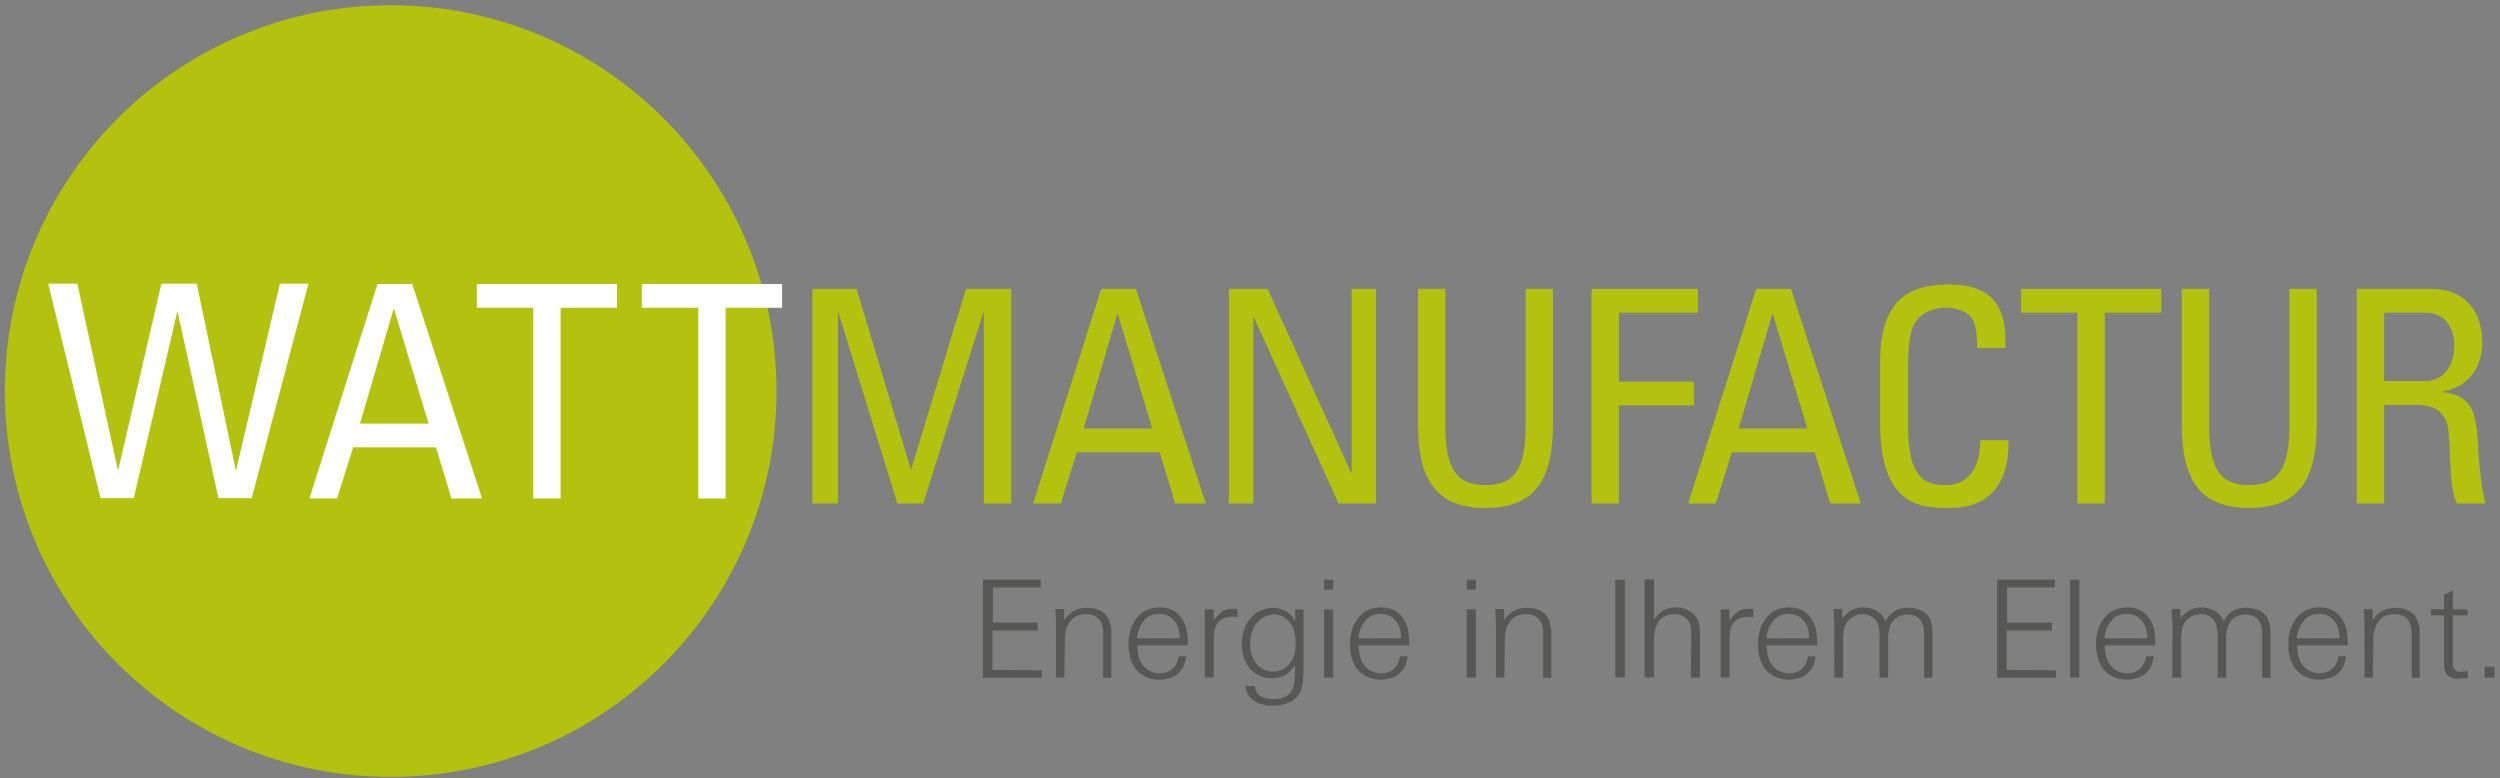 <?xml version="1.0" encoding="utf-8"?>
<!-- Generator: Adobe Illustrator 16.0.0, SVG Export Plug-In . SVG Version: 6.00 Build 0)  -->
<!DOCTYPE svg PUBLIC "-//W3C//DTD SVG 1.1//EN" "http://www.w3.org/Graphics/SVG/1.1/DTD/svg11.dtd">
<svg version="1.1" id="Ebene_1" xmlns="http://www.w3.org/2000/svg" xmlns:xlink="http://www.w3.org/1999/xlink" x="0px" y="0px"
	 width="306.65px" height="95.434px" viewBox="0 0 306.65 95.434" enable-background="new 0 0 306.65 95.434" xml:space="preserve">
<rect x="0" y="0" width="306.65" height="95.434" fill="#808080" stroke="none"/>
<g>
	<polygon fill="#575756" points="120.566,71.092 120.566,83.141 127.792,83.141 127.792,82.213 121.733,82.162 121.733,77.355 
		127.295,77.355 127.295,76.377 121.785,76.377 121.785,72.053 127.655,72.053 127.655,71.092 120.566,71.092 	"/>
	<path fill="#575756" d="M130.533,74.713h-1.082c0.034,0.686,0.069,1.371,0.069,2.057c0.017,0.754,0.017,1.508,0,2.277v4.059h1.03
		l0.068-4.967c0-0.102,0.035-0.514,0.121-0.873c0.12-0.41,0.326-0.77,0.412-0.891c0.274-0.428,0.79-1.045,2.042-1.045
		c0.807,0,1.597,0.326,1.905,1.096c0.138,0.344,0.172,0.67,0.223,1.08v5.635h0.996v-5.875c-0.017-0.119-0.12-0.908-0.395-1.422
		c-0.652-1.268-2.197-1.285-2.558-1.285c-1.219,0-1.957,0.531-2.317,0.875c-0.224,0.223-0.481,0.564-0.515,0.617V74.713
		L130.533,74.713z"/>
	<path fill-rule="evenodd" clip-rule="evenodd" fill="#575756" d="M145.7,79.158c0-0.652-0.017-1.338-0.154-1.975
		c-0.12-0.498-0.567-1.904-1.974-2.453c-0.566-0.225-1.064-0.24-1.304-0.24c-0.292,0-1.099,0.051-1.837,0.445
		c-0.807,0.447-2.008,1.699-2.008,4.033c0,0.395,0,1.838,0.755,2.918c0.36,0.516,1.287,1.477,2.952,1.477
		c0.48,0,0.858-0.068,1.047-0.119c0.43-0.104,1.476-0.379,2.026-1.58c0.103-0.24,0.206-0.584,0.309-1.15l-0.927-0.016
		c-0.017,0.102-0.103,0.549-0.292,0.908c-0.549,1.082-1.648,1.186-2.043,1.186c-1.167,0-2.146-0.721-2.523-1.854
		c-0.206-0.602-0.24-1.443-0.24-1.58H145.7L145.7,79.158z M139.452,78.301c0.051-0.326,0.172-1.391,0.893-2.215
		c0.48-0.549,1.099-0.789,1.836-0.789c1.717,0,2.283,1.424,2.421,1.99c0.051,0.24,0.085,0.498,0.103,0.996L139.452,78.301
		L139.452,78.301z"/>
	<path fill-rule="evenodd" clip-rule="evenodd" fill="#575756" d="M148.866,74.746h-1.081v8.342h1.081v-4.926
		c0.052-0.617,0.086-0.857,0.189-1.166c0.601-1.631,2.3-1.34,2.729-1.305v-0.979c-0.206-0.018-1.012-0.137-1.665,0.189
		c-0.515,0.258-0.893,0.721-1.253,1.201V74.746L148.866,74.746z"/>
	<path fill-rule="evenodd" clip-rule="evenodd" fill="#575756" d="M158.881,76.205c-0.172-0.256-0.344-0.531-0.566-0.771
		c-0.584-0.584-1.373-0.875-2.18-0.875c-0.928,0-1.614,0.377-1.906,0.566c-1.836,1.15-1.905,3.191-1.905,3.861
		c0,2.146,0.961,3.158,1.716,3.639c0.824,0.533,1.597,0.566,1.957,0.566c0.309,0,1.081-0.033,1.785-0.48
		c0.446-0.291,0.738-0.686,1.081-1.115l-0.068,1.957c-0.138,0.686-0.206,0.926-0.378,1.236c-0.292,0.463-0.961,0.961-2.231,0.961
		c-0.12,0-0.995,0-1.562-0.344c-0.618-0.395-0.687-1.029-0.738-1.27h-1.081c0.017,0.326,0.051,0.635,0.188,0.926
		c0.069,0.154,0.24,0.43,0.566,0.705c0.91,0.771,2.197,0.789,2.523,0.789c0.429,0,2.128,0,3.106-1.201
		c0.446-0.551,0.532-0.979,0.601-1.648c0.035-0.395,0.086-0.789,0.086-1.184c0.034-0.67,0.018-1.34,0.018-2.01v-5.768h-1.013V76.205
		L158.881,76.205z M153.354,78.781c0.017-0.533,0.155-2.387,1.785-3.141c0.515-0.242,0.927-0.275,1.167-0.275
		c0.807,0,1.305,0.395,1.545,0.6c0.395,0.344,0.876,0.928,1.013,2.096c0.052,0.41,0.052,0.754,0.052,0.908
		c0,0.395,0.017,1.58-0.807,2.541c-0.258,0.291-0.876,0.875-1.939,0.875c-1.442,0-2.386-0.996-2.712-2.334
		C153.406,79.846,153.32,79.363,153.354,78.781L153.354,78.781z"/>
	<path fill-rule="evenodd" clip-rule="evenodd" fill="#575756" d="M162.408,74.732v8.373h1.116v-8.373H162.408L162.408,74.732z
		 M162.408,71.107v1.219h1.116v-1.219H162.408L162.408,71.107z"/>
	<path fill-rule="evenodd" clip-rule="evenodd" fill="#575756" d="M172.861,79.158c0-0.652-0.018-1.338-0.154-1.975
		c-0.12-0.498-0.566-1.904-1.975-2.453c-0.565-0.225-1.063-0.24-1.304-0.24c-0.292,0-1.099,0.051-1.837,0.445
		c-0.807,0.447-2.008,1.699-2.008,4.033c0,0.395,0,1.838,0.755,2.918c0.36,0.516,1.287,1.477,2.952,1.477
		c0.48,0,0.858-0.068,1.047-0.119c0.43-0.104,1.477-0.379,2.025-1.58c0.104-0.24,0.206-0.584,0.31-1.15l-0.927-0.016
		c-0.018,0.102-0.104,0.549-0.292,0.908c-0.55,1.082-1.647,1.186-2.043,1.186c-1.167,0-2.146-0.721-2.523-1.854
		c-0.206-0.602-0.24-1.443-0.24-1.58H172.861L172.861,79.158z M166.613,78.301c0.052-0.326,0.172-1.391,0.893-2.215
		c0.48-0.549,1.099-0.789,1.837-0.789c1.717,0,2.282,1.424,2.42,1.99c0.052,0.24,0.086,0.498,0.104,0.996L166.613,78.301
		L166.613,78.301z"/>
	<path fill-rule="evenodd" clip-rule="evenodd" fill="#575756" d="M179.917,74.732v8.373h1.115v-8.373H179.917L179.917,74.732z
		 M179.917,71.107v1.219h1.115v-1.219H179.917L179.917,71.107z"/>
	<path fill="#575756" d="M184.5,74.713h-1.082c0.034,0.686,0.069,1.371,0.069,2.057c0.017,0.754,0.017,1.508,0,2.277v4.059h1.029
		l0.069-4.967c0-0.102,0.034-0.514,0.12-0.873c0.12-0.41,0.326-0.77,0.411-0.891c0.274-0.428,0.79-1.045,2.043-1.045
		c0.807,0,1.597,0.326,1.905,1.096c0.138,0.344,0.172,0.67,0.223,1.08v5.635h0.996v-5.875c-0.018-0.119-0.12-0.908-0.395-1.422
		c-0.652-1.268-2.197-1.285-2.558-1.285c-1.219,0-1.957,0.531-2.317,0.875c-0.223,0.223-0.48,0.564-0.515,0.617V74.713L184.5,74.713
		z"/>
	<polygon fill="#575756" points="198.133,71.107 198.133,83.088 199.3,83.088 199.3,71.107 198.133,71.107 	"/>
	<path fill="#575756" d="M202.874,71.074h-1.15v12.014h1.133v-4.102c0.018-0.857,0.052-1.803,0.48-2.557
		c0.566-1.014,1.648-1.1,2.043-1.1c0.875,0,1.613,0.412,1.922,1.219c0.087,0.275,0.155,0.738,0.155,0.791l-0.052,5.783h1.115v-5.75
		c-0.017-0.172-0.034-0.738-0.24-1.252c-0.446-1.031-1.562-1.631-2.712-1.631c-1.235,0-1.905,0.635-2.231,0.943
		c-0.154,0.172-0.309,0.326-0.463,0.498V71.074L202.874,71.074z"/>
	<path fill-rule="evenodd" clip-rule="evenodd" fill="#575756" d="M212.136,74.746h-1.082v8.342h1.082v-4.926
		c0.051-0.617,0.086-0.857,0.188-1.166c0.601-1.631,2.3-1.34,2.729-1.305v-0.979c-0.206-0.018-1.013-0.137-1.665,0.189
		c-0.516,0.258-0.893,0.721-1.253,1.201V74.746L212.136,74.746z"/>
	<path fill-rule="evenodd" clip-rule="evenodd" fill="#575756" d="M222.907,79.158c0-0.652-0.018-1.338-0.155-1.975
		c-0.12-0.498-0.566-1.904-1.974-2.453c-0.566-0.225-1.064-0.24-1.305-0.24c-0.292,0-1.099,0.051-1.837,0.445
		c-0.807,0.447-2.008,1.699-2.008,4.033c0,0.395,0,1.838,0.755,2.918c0.36,0.516,1.288,1.477,2.952,1.477
		c0.481,0,0.858-0.068,1.048-0.119c0.429-0.104,1.476-0.379,2.025-1.58c0.103-0.24,0.206-0.584,0.309-1.15l-0.927-0.016
		c-0.017,0.102-0.103,0.549-0.292,0.908c-0.549,1.082-1.647,1.186-2.042,1.186c-1.168,0-2.146-0.721-2.523-1.854
		c-0.206-0.602-0.24-1.443-0.24-1.58H222.907L222.907,79.158z M216.659,78.301c0.051-0.326,0.171-1.391,0.893-2.215
		c0.48-0.549,1.099-0.789,1.837-0.789c1.716,0,2.282,1.424,2.42,1.99c0.051,0.24,0.085,0.498,0.103,0.996L216.659,78.301
		L216.659,78.301z"/>
	<path fill-rule="evenodd" clip-rule="evenodd" fill="#575756" d="M225.969,74.695h-1.064c0.035,0.533,0.069,1.062,0.086,1.578
		c0.034,1.043,0,2.072,0,3.1c-0.017,1.25,0,2.482,0,3.732h1.082v-5.051c0.068-0.738,0.137-1.389,0.617-1.92
		c0.446-0.496,1.133-0.805,1.803-0.805c0.532,0,0.944,0.205,1.115,0.326c0.772,0.479,0.858,1.164,0.944,2.021v5.445h1.047v-5.189
		c0.086-0.65,0.155-1.25,0.584-1.764c0.618-0.736,1.459-0.787,1.768-0.787c0.55,0,0.893,0.152,1.082,0.238
		c0.292,0.154,0.738,0.48,0.909,1.32c0.034,0.223,0.052,0.461,0.069,0.684v5.516h1.029v-5.807c-0.086-0.754-0.154-1.078-0.309-1.404
		c-0.188-0.377-0.464-0.617-0.566-0.719c-0.772-0.635-1.871-0.67-2.129-0.67c-1.253,0-1.939,0.566-2.282,0.979
		c-0.138,0.154-0.224,0.291-0.447,0.65c-0.188-0.291-0.377-0.617-0.617-0.857c-0.721-0.736-1.803-0.807-2.129-0.807
		c-1.081,0-1.682,0.465-2.008,0.738c-0.206,0.172-0.395,0.377-0.584,0.584V74.695L225.969,74.695z"/>
	<polygon fill="#575756" points="244.966,71.092 244.966,83.141 252.193,83.141 252.193,82.213 246.133,82.162 246.133,77.355 
		251.695,77.355 251.695,76.377 246.185,76.377 246.185,72.053 252.055,72.053 252.055,71.092 244.966,71.092 	"/>
	<polygon fill="#575756" points="253.92,71.092 253.92,83.105 255.053,83.105 255.053,71.092 253.92,71.092 	"/>
	<path fill-rule="evenodd" clip-rule="evenodd" fill="#575756" d="M264.374,79.158c0-0.652-0.018-1.338-0.154-1.975
		c-0.121-0.498-0.567-1.904-1.975-2.453c-0.566-0.225-1.064-0.24-1.305-0.24c-0.291,0-1.099,0.051-1.836,0.445
		c-0.807,0.447-2.009,1.699-2.009,4.033c0,0.395,0,1.838,0.755,2.918c0.361,0.516,1.288,1.477,2.953,1.477
		c0.48,0,0.858-0.068,1.047-0.119c0.429-0.104,1.477-0.379,2.025-1.58c0.104-0.24,0.206-0.584,0.309-1.15l-0.927-0.016
		c-0.017,0.102-0.103,0.549-0.292,0.908c-0.549,1.082-1.647,1.186-2.042,1.186c-1.167,0-2.146-0.721-2.523-1.854
		c-0.206-0.602-0.24-1.443-0.24-1.58H264.374L264.374,79.158z M258.125,78.301c0.052-0.326,0.172-1.391,0.893-2.215
		c0.48-0.549,1.099-0.789,1.837-0.789c1.717,0,2.282,1.424,2.42,1.99c0.052,0.24,0.086,0.498,0.103,0.996L258.125,78.301
		L258.125,78.301z"/>
	<path fill-rule="evenodd" clip-rule="evenodd" fill="#575756" d="M267.437,74.695h-1.064c0.034,0.533,0.068,1.062,0.086,1.578
		c0.034,1.043,0,2.072,0,3.1c-0.018,1.25,0,2.482,0,3.732h1.081v-5.051c0.068-0.738,0.138-1.389,0.618-1.92
		c0.446-0.496,1.133-0.805,1.802-0.805c0.532,0,0.944,0.205,1.116,0.326c0.772,0.479,0.858,1.164,0.944,2.021v5.445h1.047v-5.189
		c0.086-0.65,0.154-1.25,0.583-1.764c0.618-0.736,1.459-0.787,1.769-0.787c0.549,0,0.893,0.152,1.081,0.238
		c0.292,0.154,0.738,0.48,0.91,1.32c0.034,0.223,0.051,0.461,0.068,0.684v5.516h1.029v-5.807c-0.085-0.754-0.154-1.078-0.309-1.404
		c-0.188-0.377-0.463-0.617-0.566-0.719c-0.772-0.635-1.871-0.67-2.128-0.67c-1.254,0-1.94,0.566-2.283,0.979
		c-0.138,0.154-0.224,0.291-0.446,0.65c-0.189-0.291-0.377-0.617-0.618-0.857c-0.721-0.736-1.802-0.807-2.128-0.807
		c-1.082,0-1.683,0.465-2.009,0.738c-0.206,0.172-0.395,0.377-0.583,0.584V74.695L267.437,74.695z"/>
	<path fill-rule="evenodd" clip-rule="evenodd" fill="#575756" d="M287.967,79.158c0-0.652-0.018-1.338-0.154-1.975
		c-0.12-0.498-0.566-1.904-1.974-2.453c-0.566-0.225-1.064-0.24-1.305-0.24c-0.292,0-1.099,0.051-1.837,0.445
		c-0.807,0.447-2.008,1.699-2.008,4.033c0,0.395,0,1.838,0.755,2.918c0.36,0.516,1.287,1.477,2.952,1.477
		c0.48,0,0.858-0.068,1.047-0.119c0.43-0.104,1.477-0.379,2.025-1.58c0.104-0.24,0.206-0.584,0.31-1.15l-0.927-0.016
		c-0.018,0.102-0.104,0.549-0.292,0.908c-0.55,1.082-1.647,1.186-2.043,1.186c-1.167,0-2.146-0.721-2.523-1.854
		c-0.206-0.602-0.24-1.443-0.24-1.58H287.967L287.967,79.158z M281.72,78.301c0.051-0.326,0.171-1.391,0.892-2.215
		c0.48-0.549,1.099-0.789,1.837-0.789c1.717,0,2.283,1.424,2.42,1.99c0.052,0.24,0.086,0.498,0.104,0.996L281.72,78.301
		L281.72,78.301z"/>
	<path fill="#575756" d="M291.031,74.713h-1.081c0.034,0.686,0.068,1.371,0.068,2.057c0.018,0.754,0.018,1.508,0,2.277v4.059h1.03
		l0.068-4.967c0-0.102,0.034-0.514,0.12-0.873c0.12-0.41,0.326-0.77,0.412-0.891c0.274-0.428,0.789-1.045,2.042-1.045
		c0.807,0,1.597,0.326,1.905,1.096c0.138,0.344,0.172,0.67,0.224,1.08v5.635h0.995v-5.875c-0.017-0.119-0.12-0.908-0.395-1.422
		c-0.652-1.268-2.197-1.285-2.558-1.285c-1.219,0-1.957,0.531-2.316,0.875c-0.224,0.223-0.481,0.564-0.516,0.617V74.713
		L291.031,74.713z"/>
	<path fill="#575756" d="M298.182,74.73v0.736h1.597v6.01c0.034,0.514,0.068,0.943,0.445,1.355c0.446,0.445,1.047,0.428,1.254,0.428
		c0.36,0,0.583-0.016,1.235-0.102v-0.877c-0.017,0-0.584,0.121-0.961,0.121c-0.138,0-0.481,0.018-0.704-0.326
		c-0.188-0.258-0.188-0.549-0.172-0.857v-5.734h1.803v-0.738h-1.803v-2.334l-1.098,0.516v1.803H298.182L298.182,74.73z"/>
	<polygon fill="#575756" points="305.986,81.785 304.767,81.785 304.767,83.123 305.986,83.123 305.986,81.785 	"/>
	<polygon fill="#B3C10F" points="102.778,38.353 102.851,38.353 110.069,61.756 113.241,61.756 120.604,38.353 120.677,38.353 
		120.677,61.756 124.031,61.756 124.031,35.436 118.49,35.436 111.782,57.527 111.709,57.527 105.075,35.436 99.644,35.436 
		99.644,61.756 102.778,61.756 102.778,38.353 	"/>
	<path fill-rule="evenodd" clip-rule="evenodd" fill="#B3C10F" d="M126.725,61.756h3.39l1.969-6.27h10.17l1.896,6.27h3.754
		l-8.566-26.32h-4.264L126.725,61.756L126.725,61.756z M141.343,52.568h-8.42l4.119-14.033h0.073L141.343,52.568L141.343,52.568z"/>
	<polygon fill="#B3C10F" points="165.799,35.436 165.799,57.965 165.727,57.965 155.484,35.436 150.745,35.436 150.745,61.756 
		153.734,61.756 153.734,38.936 153.807,38.936 164.196,61.756 168.789,61.756 168.789,35.436 165.799,35.436 	"/>
	<path fill="#B3C10F" d="M173.938,52.131c0,7.291,2.697,10.172,8.274,10.172s8.275-2.881,8.275-10.172V35.436h-3.354v16.841
		c0,5.76-1.75,7.219-4.922,7.219c-3.171,0-4.921-1.459-4.921-7.219V35.436h-3.354V52.131L173.938,52.131z"/>
	<polygon fill="#B3C10F" points="198.577,61.756 198.577,49.727 207.763,49.727 207.763,46.81 198.577,46.81 198.577,38.353 
		208.274,38.353 208.274,35.436 195.224,35.436 195.224,61.756 198.577,61.756 	"/>
	<path fill-rule="evenodd" clip-rule="evenodd" fill="#B3C10F" d="M207.069,61.756h3.391l1.969-6.27h10.17l1.896,6.27h3.755
		l-8.567-26.32h-4.265L207.069,61.756L207.069,61.756z M221.687,52.568h-8.421l4.119-14.033h0.073L221.687,52.568L221.687,52.568z"
		/>
	<path fill="#B3C10F" d="M245.961,42.691c0.328-5.104-1.677-7.802-6.89-7.802c-5.176,0-8.457,2.114-8.457,9.551v7.437
		c0,10.207,5.03,10.426,8.312,10.426c1.714,0,7.582,0,7.437-8.312H242.9c-0.037,5.141-3.135,5.506-4.155,5.506
		c-2.589,0-4.702-0.766-4.702-7.219v-7.035c0-4.52,0.655-5.176,0.765-5.468c0.109-0.365,1.203-2.042,3.974-2.042
		c0.692,0,2.26,0.292,2.952,1.129c0.693,0.839,0.802,2.333,0.766,3.829H245.961L245.961,42.691z"/>
	<polygon fill="#B3C10F" points="247.891,35.436 247.891,38.353 254.817,38.353 254.817,61.756 258.17,61.756 258.17,38.353 
		265.096,38.353 265.096,35.436 247.891,35.436 	"/>
	<path fill="#B3C10F" d="M267.622,52.131c0,7.291,2.697,10.172,8.274,10.172s8.274-2.881,8.274-10.172V35.436h-3.353v16.841
		c0,5.76-1.75,7.219-4.922,7.219c-3.171,0-4.921-1.459-4.921-7.219V35.436h-3.354V52.131L267.622,52.131z"/>
	<path fill-rule="evenodd" clip-rule="evenodd" fill="#B3C10F" d="M292.443,38.353h5.067c2.588,0,3.535,2.114,3.535,4.01
		c0,2.296-1.166,4.374-3.571,4.374h-5.031V38.353L292.443,38.353z M296.38,49.652c1.13,0,3.718,0.146,3.973,3.354
		c0.292,3.5,0.073,6.926,1.021,8.75h3.5c-0.511-1.641-0.875-5.76-0.911-6.891c-0.183-5.285-1.276-6.307-4.302-6.779v-0.073
		c3.099-0.547,4.812-2.917,4.812-6.015c0-3.281-1.642-6.562-6.307-6.562h-9.077v26.32h3.354V49.652H296.38L296.38,49.652z"/>
	<path fill="#B3C10F" d="M0.595,47.969c0-26.138,21.188-47.326,47.326-47.326c26.138,0,47.326,21.188,47.326,47.326
		c0,26.137-21.188,47.326-47.326,47.326C21.783,95.295,0.595,74.105,0.595,47.969L0.595,47.969z"/>
	<polygon fill="#FFFFFF" points="12.329,61.104 16.41,61.104 21.729,38.294 21.802,38.294 26.793,61.104 30.874,61.104 
		37.833,34.797 34.335,34.797 28.979,57.605 28.906,57.605 24.133,34.797 19.797,34.797 14.515,57.605 14.442,57.605 9.487,34.797 
		5.916,34.797 12.329,61.104 	"/>
	<path fill-rule="evenodd" clip-rule="evenodd" fill="#FFFFFF" d="M37.96,61.141h3.389l1.967-6.268h10.165l1.895,6.268h3.752
		l-8.562-26.306h-4.263L37.96,61.141L37.96,61.141z M52.571,51.959h-8.417l4.118-14.027h0.073L52.571,51.959L52.571,51.959z"/>
	<polygon fill="#FFFFFF" points="58.489,34.834 58.489,37.749 65.411,37.749 65.411,61.141 68.764,61.141 68.764,37.749 
		75.686,37.749 75.686,34.834 58.489,34.834 	"/>
	<polygon fill="#FFFFFF" points="78.729,34.834 78.729,37.749 85.652,37.749 85.652,61.141 89.004,61.141 89.004,37.749 
		95.927,37.749 95.927,34.834 78.729,34.834 	"/>
</g>
</svg>
